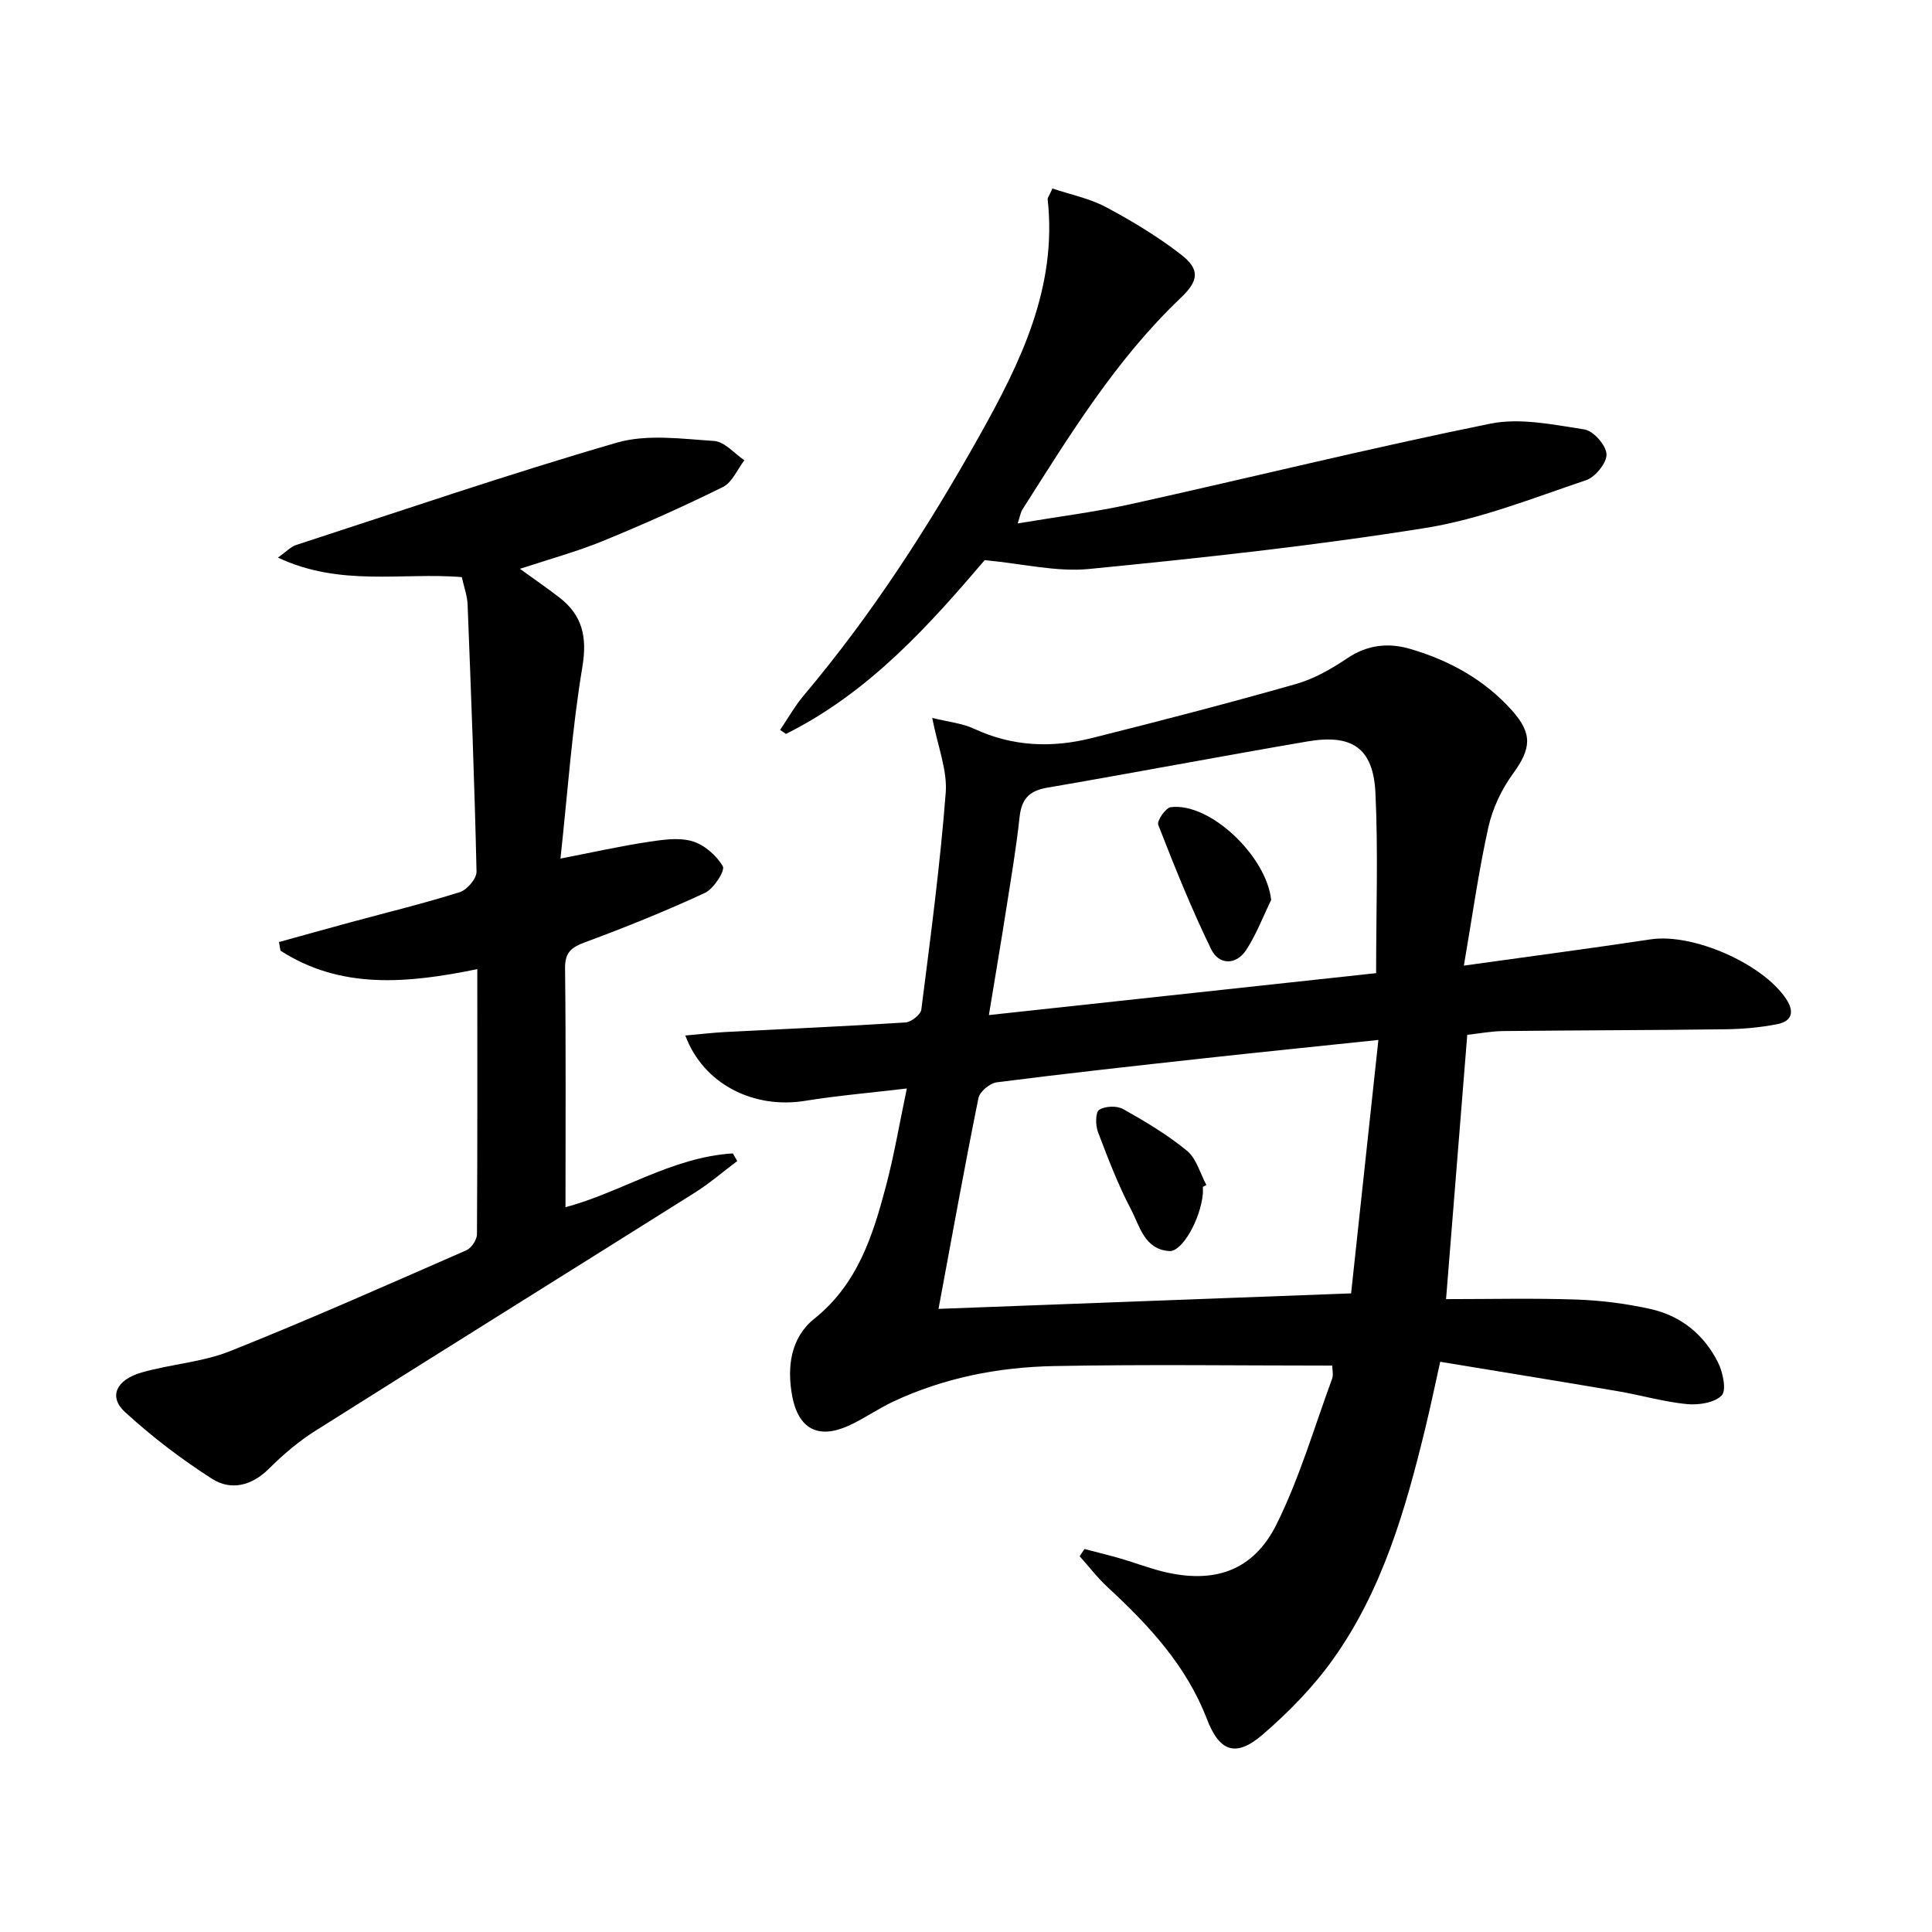 <svg enable-background="new 0 0 400 400" viewBox="0 0 400 400" xmlns="http://www.w3.org/2000/svg"><path d="m224.54 320.71c2.51.66 5.04 1.26 7.53 1.99 2.86.83 5.66 1.91 8.55 2.64 10.65 2.66 18.83-.01 23.68-9.76 4.76-9.58 7.78-20.02 11.49-30.1.31-.84.04-1.9.04-2.75-19.39 0-38.51-.27-57.62.1-11.51.22-22.79 2.43-33.33 7.38-3.15 1.48-6.02 3.54-9.19 4.97-6.27 2.85-10.38.66-11.66-6.08-1.15-6.09-.32-12.16 4.55-16.06 8.99-7.19 12.13-17.2 14.86-27.51 1.68-6.35 2.77-12.85 4.31-20.17-7.69.91-14.43 1.48-21.09 2.56-10.64 1.72-21.04-3.46-24.77-13.53 2.93-.26 5.59-.58 8.26-.72 12.44-.65 24.89-1.18 37.32-1.98 1.19-.08 3.15-1.62 3.28-2.67 1.9-14.93 3.89-29.87 5.05-44.86.37-4.71-1.65-9.6-2.79-15.52 3.25.81 6.19 1.09 8.71 2.26 7.93 3.69 16.08 3.98 24.33 1.91 14.16-3.55 28.3-7.22 42.35-11.22 3.75-1.07 7.33-3.15 10.61-5.35 4.12-2.77 8.51-3.19 12.89-1.91 8.09 2.36 15.37 6.33 21.1 12.72 4.35 4.84 4.03 7.94.25 13.13-2.37 3.25-4.24 7.21-5.11 11.13-2.03 9.16-3.32 18.49-5.06 28.61 13.84-1.93 26.28-3.57 38.69-5.44 8.7-1.31 23.2 5.01 28.05 12.37 1.81 2.74 1.07 4.6-1.81 5.18-3.54.71-7.21 1.02-10.83 1.07-15.32.2-30.65.2-45.97.37-2.46.03-4.91.5-7.43.78-1.44 17.91-2.85 35.57-4.39 54.72 9.19 0 18.14-.22 27.07.09 5.12.18 10.28.85 15.28 1.96 6.31 1.41 11.12 5.34 13.99 11.13.99 2.01 1.76 5.72.72 6.77-1.51 1.53-4.81 2.02-7.23 1.78-4.76-.46-9.43-1.84-14.17-2.65-12.07-2.06-24.17-4.01-36.87-6.11-1.1 4.92-2.02 9.38-3.1 13.81-4.1 16.84-8.89 33.5-19.1 47.8-4.1 5.75-9.2 10.96-14.56 15.58-5.58 4.81-8.96 3.52-11.55-3.24-4.24-11.04-12.02-19.4-20.52-27.25-2.11-1.95-3.89-4.28-5.81-6.43.31-.52.66-1.01 1-1.5zm-30.23-49.72c28.84-1.08 56.82-2.14 85.42-3.21 1.89-17.53 3.74-34.77 5.65-52.47-12.81 1.35-24.65 2.54-36.48 3.84-14.18 1.56-28.37 3.12-42.52 4.93-1.43.18-3.53 1.92-3.8 3.25-2.89 14.28-5.48 28.63-8.27 43.66zm90.6-69.51c0-12.85.44-25.11-.14-37.32-.45-9.27-4.8-12.24-14.09-10.65-17.99 3.08-35.92 6.49-53.91 9.58-3.74.64-5.28 2.39-5.68 6.1-.69 6.43-1.79 12.82-2.79 19.21-1.09 6.98-2.28 13.94-3.56 21.76 27.1-2.93 53.44-5.78 80.17-8.68z"/><path d="m98.82 200.65c-14.55 2.98-28.23 4.23-40.75-3.82-.1-.6-.21-1.19-.31-1.79 4.96-1.37 9.92-2.76 14.89-4.11 7.52-2.04 15.11-3.88 22.54-6.22 1.51-.47 3.51-2.81 3.47-4.25-.41-18.45-1.13-36.89-1.85-55.33-.07-1.8-.74-3.57-1.2-5.65-12.34-1-25.18 2.05-38.07-4.04 1.79-1.26 2.67-2.24 3.76-2.6 22.1-7.19 44.1-14.72 66.4-21.19 6.25-1.81 13.44-.79 20.16-.35 2.16.14 4.17 2.59 6.25 3.99-1.45 1.89-2.51 4.58-4.42 5.53-8.16 4.04-16.5 7.76-24.93 11.21-5.35 2.19-10.97 3.71-17.11 5.74 2.92 2.11 5.55 3.93 8.08 5.87 4.86 3.72 5.88 8.21 4.84 14.47-2.15 12.87-3.04 25.96-4.53 39.65 6.88-1.34 12.33-2.56 17.83-3.4 3.1-.47 6.49-1.03 9.38-.22 2.51.71 5.08 2.94 6.4 5.21.52.89-1.87 4.66-3.69 5.51-8.09 3.75-16.39 7.1-24.76 10.2-2.87 1.06-4.25 2.06-4.21 5.43.19 16.45.09 32.91.09 49.44 11.28-2.94 21.99-10.36 34.64-11.13.31.53.61 1.05.92 1.58-2.91 2.19-5.69 4.59-8.76 6.53-26.17 16.47-52.43 32.81-78.58 49.32-3.49 2.2-6.71 4.95-9.64 7.87-3.6 3.57-7.88 4.55-11.78 2.06-6.36-4.07-12.46-8.73-18.02-13.83-3.41-3.13-1.84-6.65 3.46-8.17 6.04-1.74 12.55-2.12 18.33-4.43 16.46-6.56 32.66-13.77 48.9-20.87 1.05-.46 2.19-2.18 2.2-3.32.11-17.96.07-35.93.07-54.89z"/><path d="m217.9 39.03c3.75 1.26 7.67 2.04 11.06 3.84 5.4 2.88 10.71 6.08 15.53 9.81 4.05 3.14 3.67 5.47-.05 9.01-13.41 12.76-22.97 28.4-32.79 43.85-.33.52-.41 1.19-.95 2.83 8.3-1.39 15.97-2.35 23.49-4.01 24.79-5.49 49.45-11.59 74.33-16.64 6.2-1.26 13.07.2 19.52 1.19 1.86.29 4.49 3.28 4.57 5.13.08 1.78-2.32 4.74-4.23 5.38-10.97 3.68-21.93 8.08-33.26 9.89-23.08 3.69-46.38 6.21-69.65 8.49-6.76.66-13.76-1.1-21.6-1.83-11.41 13.38-23.92 27.41-41.15 35.98-.4-.28-.8-.56-1.21-.83 1.64-2.41 3.09-5 4.97-7.22 14-16.61 25.7-34.76 36.3-53.67 8.53-15.22 16.13-30.7 14.13-48.97-.05-.27.24-.59.99-2.23z"/><path d="m249.04 245.73c0 .5.04 1-.01 1.5-.5 5.22-4.25 11.96-6.94 11.79-5.15-.33-6.12-5.19-7.94-8.65-2.69-5.12-4.77-10.58-6.83-16.01-.52-1.38-.54-4.06.24-4.57 1.21-.8 3.67-.9 4.97-.17 4.59 2.57 9.17 5.31 13.22 8.63 1.96 1.61 2.72 4.68 4.02 7.09-.24.14-.48.26-.73.39z"/><path d="m263.18 186.33c-1.68 3.45-3.06 7.11-5.14 10.31-2.13 3.28-5.69 3.13-7.26-.07-4.1-8.39-7.58-17.09-10.98-25.8-.32-.81 1.52-3.51 2.58-3.65 8.17-1.05 19.87 10.22 20.8 19.21z"/></svg>
